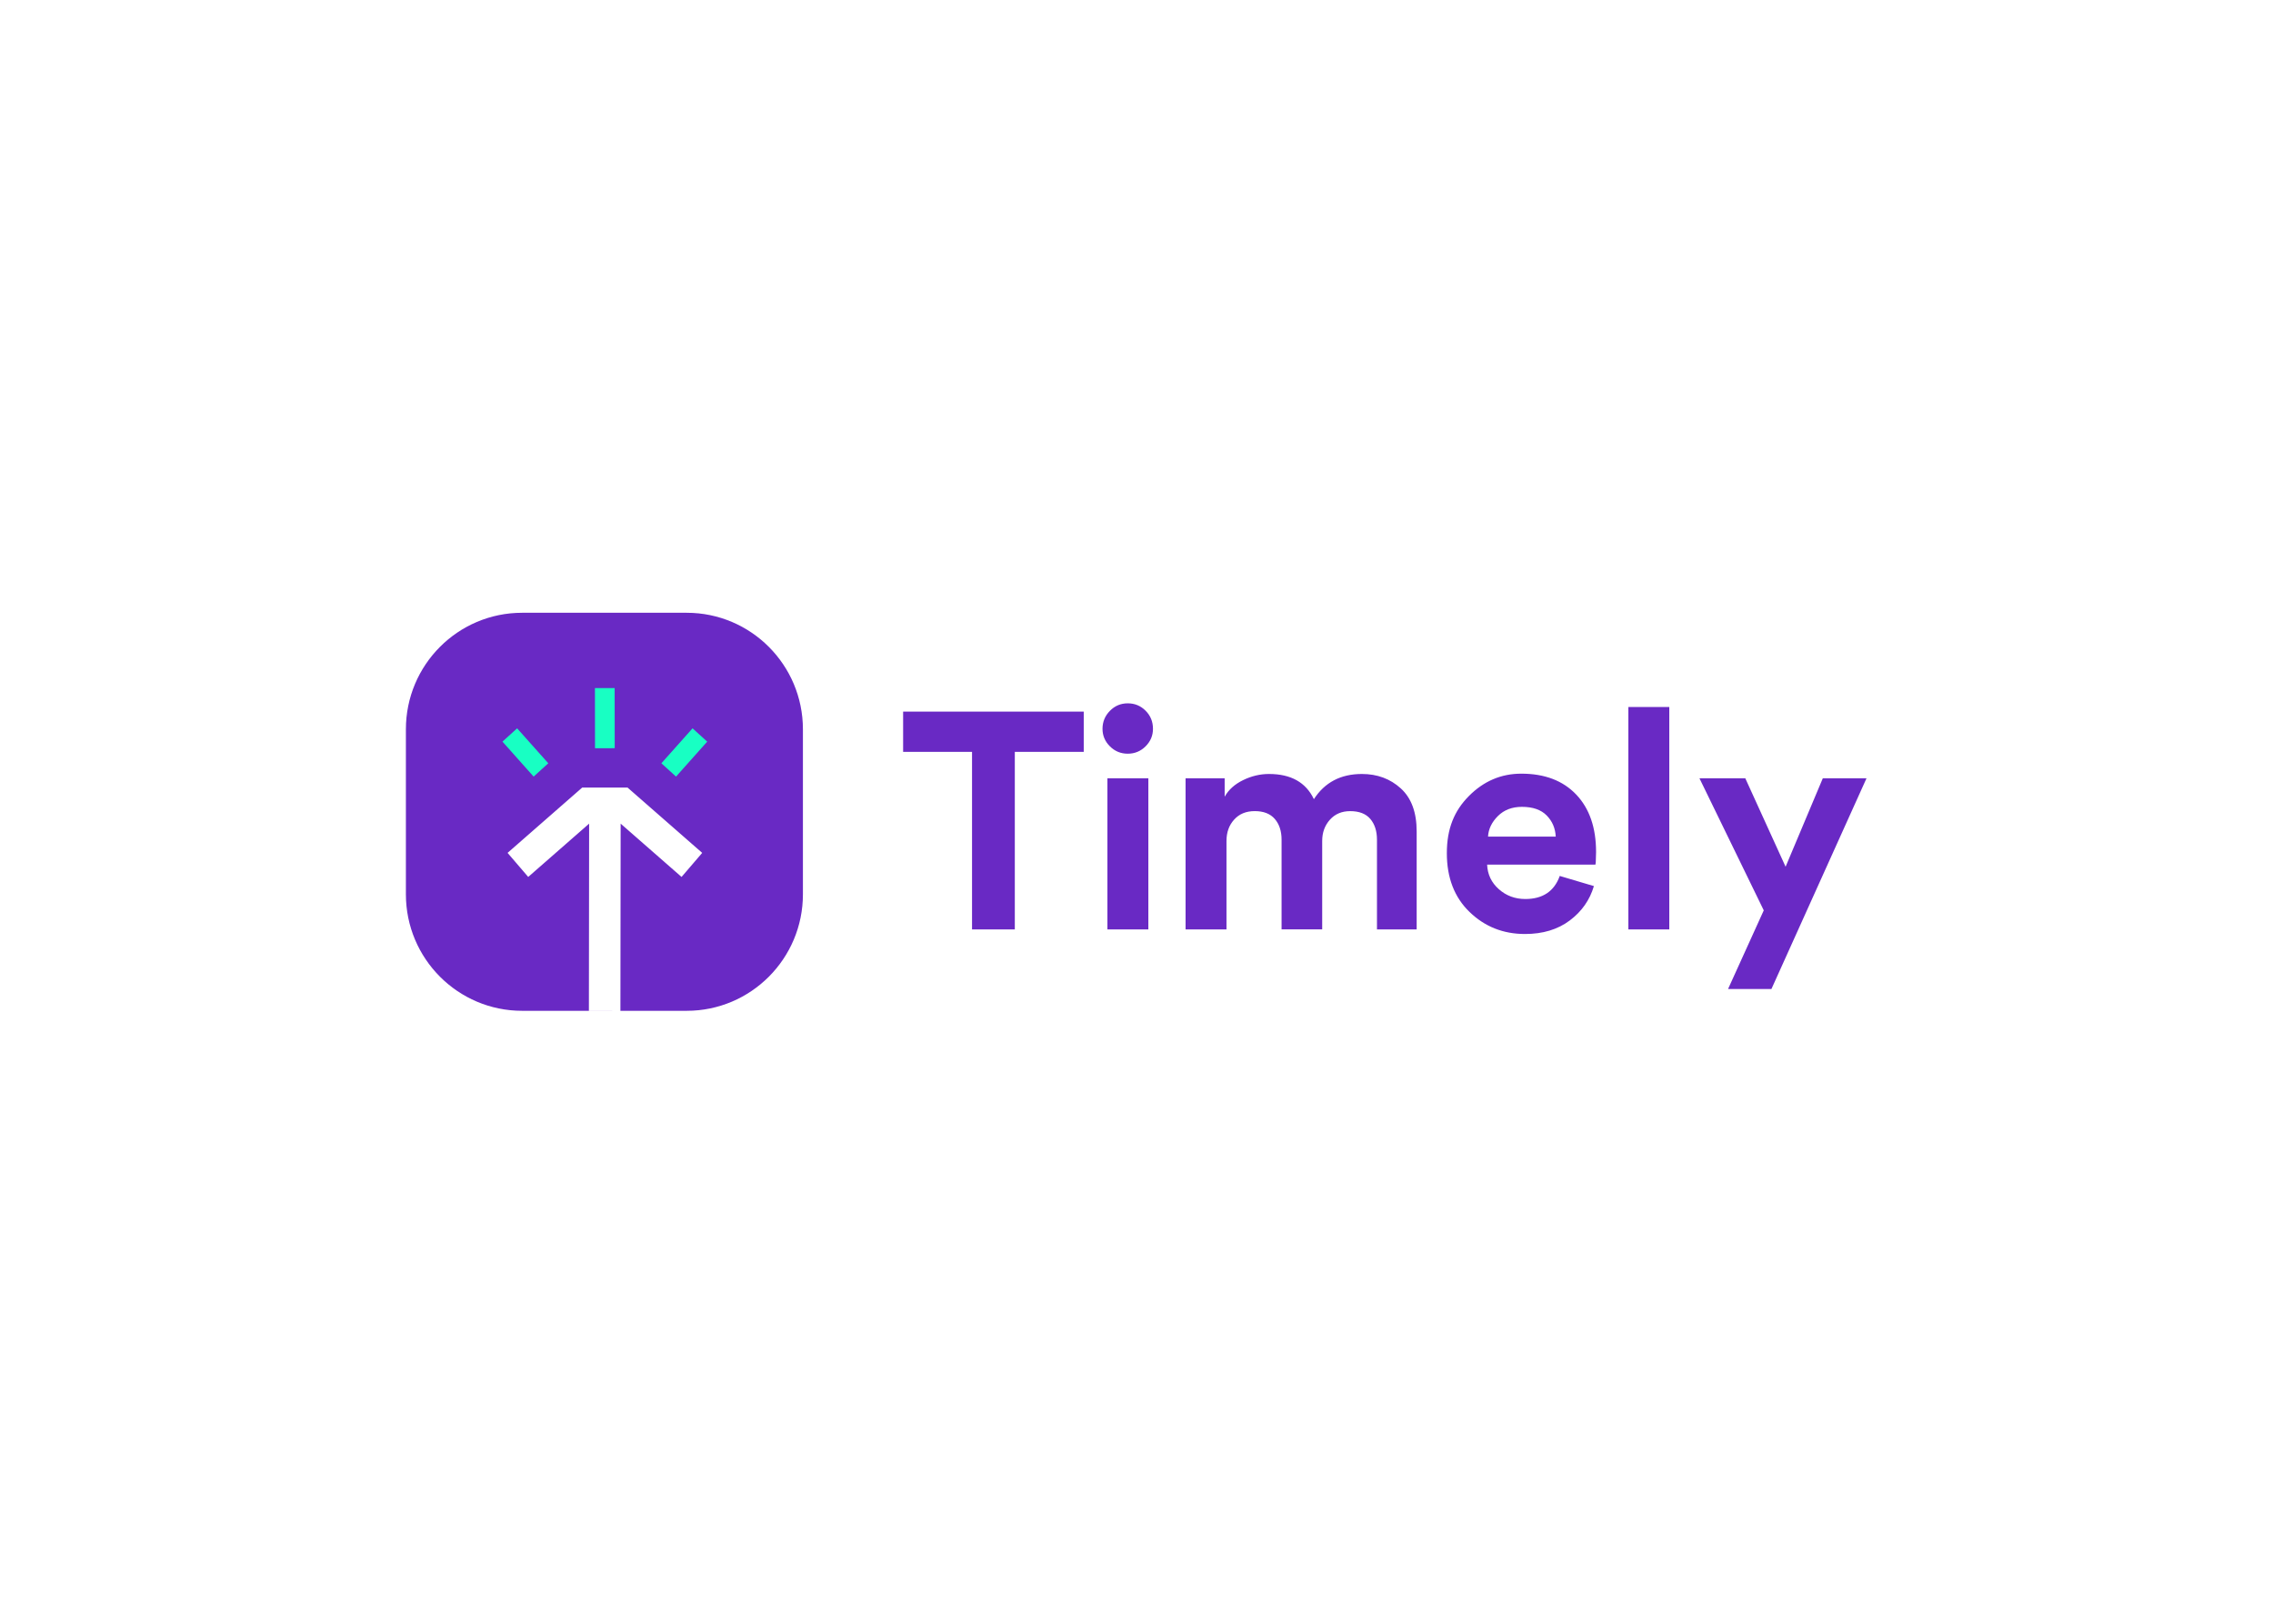 <svg clip-rule="evenodd" fill-rule="evenodd" stroke-linejoin="round" stroke-miterlimit="2" viewBox="0 0 560 400" xmlns="http://www.w3.org/2000/svg"><g transform="matrix(.476 0 0 .476 100 150.952)"><path d="m145.327 206h-85.16c-33.229 0-60.167-27.004-60.167-60.315v-85.37c0-33.311 26.938-60.315 60.167-60.315h85.16c33.229 0 60.167 27.004 60.167 60.315v85.37c0 33.311-26.938 60.315-60.167 60.315zm-34.297 0 .121-96.872 31.53 27.589 10.683-12.45-38.655-33.817h-23.43l-38.655 33.817h.01l10.683 12.45 31.52-27.579-.122 96.842zm239.815-134.018h-35.676v91.88h-22.141v-91.88h-35.668v-20.823h93.485zm9.715-11.919c0-3.597 1.27-6.701 3.82-9.3 2.551-2.6 5.624-3.895 9.237-3.895 3.614 0 6.687 1.268 9.237 3.814 2.55 2.545 3.821 5.667 3.821 9.381 0 3.499-1.271 6.522-3.821 9.058-2.55 2.546-5.632 3.814-9.237 3.814-3.604 0-6.686-1.268-9.237-3.814-2.55-2.545-3.82-5.568-3.82-9.058zm23.727 103.808h-21.186v-78.218h21.186zm40.452 0h-21.186v-78.218h20.23v9.535c2.019-3.598 5.2-6.467 9.553-8.581 4.352-2.123 8.813-3.175 13.382-3.175 11.363 0 19.113 4.344 23.249 13.033 5.623-8.689 13.905-13.033 24.845-13.033 7.966 0 14.679 2.491 20.149 7.474s8.201 12.404 8.201 22.253v50.712h-20.546v-46.421c0-4.453-1.145-8.033-3.425-10.731-2.289-2.699-5.758-4.057-10.435-4.057-4.352 0-7.858 1.484-10.507 4.453-2.659 2.968-3.983 6.62-3.983 10.964v45.783h-21.024v-46.421c0-4.453-1.172-8.033-3.506-10.731-2.333-2.699-5.785-4.057-10.354-4.057-4.568 0-8.02 1.457-10.669 4.372-2.659 2.914-3.983 6.593-3.983 11.045v45.783zm172.48-27.667 17.68 5.244c-2.127 7.204-6.29 13.141-12.499 17.8s-13.932 6.998-23.168 6.998c-11.256 0-20.808-3.787-28.666-11.369-7.858-7.574-11.787-17.729-11.787-30.438 0-12.71 3.821-21.965 11.463-29.647 7.642-7.681 16.671-11.522 27.07-11.522 12.103 0 21.583 3.607 28.431 10.812 6.849 7.204 10.274 17.116 10.274 29.727 0 .845-.028 1.799-.082 2.86-.054 1.062-.081 1.907-.081 2.546l-.162 1.115h-56.06c.207 5.091 2.226 9.328 6.055 12.719 3.821 3.391 8.39 5.091 13.698 5.091 9.02 0 14.968-3.976 17.834-11.927zm-37.119-20.346h35.046c-.216-4.345-1.775-8.006-4.695-10.965-2.92-2.968-7.191-4.452-12.823-4.452-5.101 0-9.237 1.592-12.427 4.767-3.181 3.175-4.884 6.728-5.101 10.65zm93.818 48.014h-21.186v-115.096h21.186zm52.871 30.833h-22.448l18.474-40.692-33.289-68.36h23.728l20.861 45.783 19.267-45.783h22.618z" fill="#6929c4"/><path d="m132.245 77.897h-.005l16.133-18.09 7.58 6.887-16.133 18.09zm-24.197-38.924.041 31.114-10.199.015-.04-31.114zm-58.063 27.721 7.58-6.887 16.133 18.09-7.58 6.887z" fill="#18ffc3"/></g></svg>
